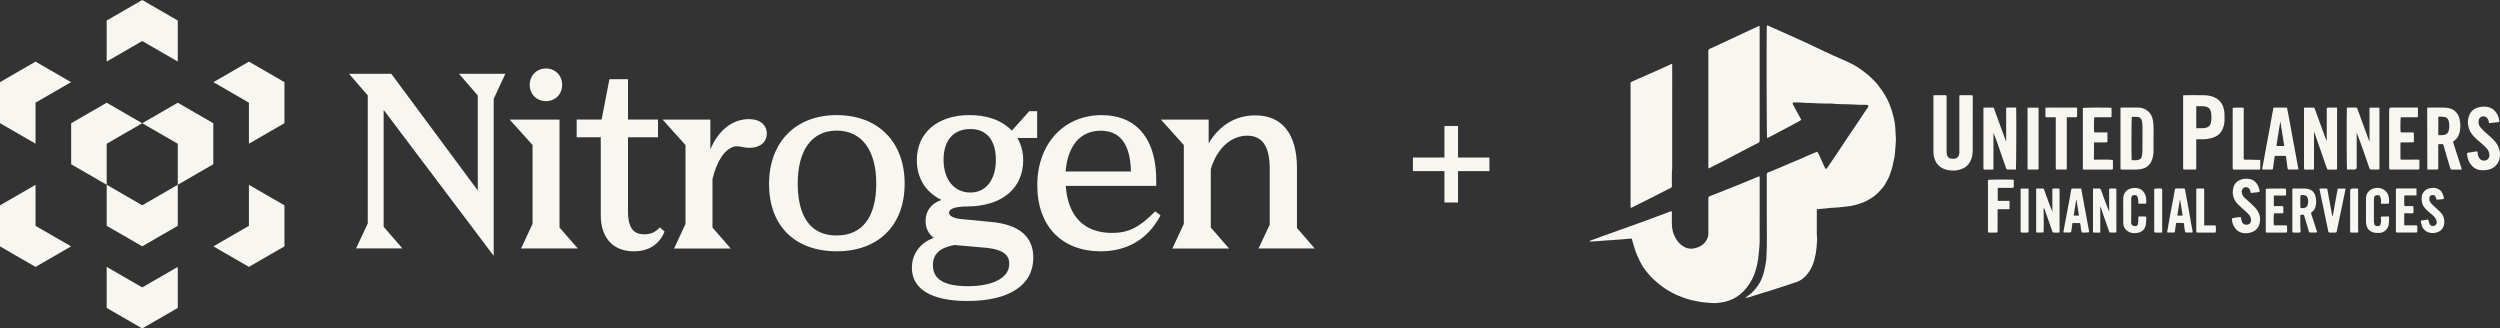 <?xml version="1.0" encoding="UTF-8"?>
<svg xmlns="http://www.w3.org/2000/svg" id="Layer_1" data-name="Layer 1" width="1022.66" height="134.36" viewBox="0 0 1022.66 134.36">
  <rect x="0" y="0" width="1022.66" height="134.36" fill="#333333" stroke="none"/>
  <defs>
    <style>
      .cls-1 {
        fill: #f7f6f0;
      }
    </style>
  </defs>
  <g>
    <g>
      <g id="type">
        <path id="type__PathItem_" data-name="type  PathItem " class="cls-1" d="M195.44,39.04v38.87l-35.38-47.73h-17.29l7.67,8.85v52.35l-4.78,10.24h18.95l-7.67-8.85V44.95l45.01,59.69V40.44l4.76-10.24h-18.95l7.67,8.85h.01Z"></path>
        <path id="type__PathItem_-2" data-name="type  PathItem -2" class="cls-1" d="M228.88,48.92h-20.4l9.37,10.39v32.27l-4.69,10.06h23.21l-7.49-8.57V48.92h0Z"></path>
        <path id="type__PathItem_-3" data-name="type  PathItem -3" class="cls-1" d="M223.32,41.37c3.85,0,6.63-2.82,6.63-6.68s-2.86-6.68-6.63-6.68-6.63,2.88-6.63,6.68,2.78,6.68,6.63,6.68Z"></path>
        <path id="type__PathItem_-4" data-name="type  PathItem -4" class="cls-1" d="M269.3,93.62c-1.51,1.5-3.38,2.23-5.71,2.23-3.12,0-6.7-1.06-6.7-9.33v-30.38h12.27v-7.24h-12.27v-16.5h-7.6l-3.19,16.51h-10.21v7.24h9.86v31.9c0,9.24,5.04,14.75,13.48,14.75,5.88,0,10.16-2.58,12.34-7.46l.28-.63-1.94-1.69-.62,.61,.02-.02h0Z"></path>
        <path id="type__PathItem_-5" data-name="type  PathItem -5" class="cls-1" d="M306.45,48.72c-6.89,0-12.64,4.62-15.87,12.4v-12.19h-19.53l9.37,10.41v32.27l-4.69,10.06h23.21l-7.49-8.57v-19.89c1.89-7.5,4.85-11.97,8.76-13.23,1.18-.3,2.24-.09,3.45,.15,.9,.17,1.83,.35,2.89,.35,4.31,0,7.11-2.28,7.11-5.83s-2.76-5.92-7.21-5.92h0Z"></path>
        <path id="type__CompoundPathItem_" data-name="type  CompoundPathItem " class="cls-1" d="M342.28,47.08c-16.82,0-27.69,11.06-27.69,28.19s10.6,27.52,27.69,27.52,27.78-10.61,27.78-27.7-10.9-28-27.78-28h0Zm0,49.24c-13.2,0-15.96-11.56-15.96-21.25,0-13.75,5.83-21.64,15.96-21.64s16.17,7.89,16.17,21.64-5.73,21.25-16.17,21.25Z"></path>
        <path id="type__CompoundPathItem_-2" data-name="type  CompoundPathItem -2" class="cls-1" d="M396.58,47.08c-13.11,0-21.54,7.26-21.54,18.39,0,7.39,3.62,13.19,10.06,16.31-4.2,1.48-6.48,4.49-6.48,8.65,0,2.86,1.18,5.23,3.34,6.88-5.51,1.95-8.94,6.57-8.94,12.21,0,8.78,8.05,13.6,22.66,13.6,17.16,0,27.01-6.46,27.01-17.72,0-8.72-5.9-13.64-17.55-14.64l-11.97-1.15c-1.49-.15-4.95-.71-4.95-2.64,0-1.61,2.76-2.52,7.58-2.52,14.04-.09,22.76-7.37,22.76-18.98,0-10.39-8.03-18.39-21.94-18.39h-.04Zm.43,5.7c6.59,0,10.36,4.6,10.36,12.6s-3.9,13.38-10.45,13.38-10.94-5.25-10.94-13.38,4.13-12.6,11.03-12.6h0Zm-1.16,64.28c-9.58,0-14.23-2.8-14.23-8.57,0-4.55,2.71-7.11,8.77-8.28l12.99,1.15c8.51,.83,9.48,4.14,9.48,6.57,0,5.64-6.53,9.15-17.03,9.15v-.02h.02Z"></path>
        <path id="type__CompoundPathItem_-3" data-name="type  CompoundPathItem -3" class="cls-1" d="M471.97,87.02c-6.05,6.1-10.51,8.26-17.1,8.26-11.39,0-18.07-6.83-18.91-19.26h37.02v-.91c.19-9.95-2.15-17.42-6.89-22.23-3.79-3.84-9-5.79-15.46-5.79-15.49,0-26.32,11.78-26.32,28.67s10.19,27.04,25.95,27.04c10.7,0,19.02-4.84,24.08-14.01l.37-.69-2.15-1.67-.58,.59h0Zm-21.73-33.55c8.01,0,12.17,5.6,12.38,16.66h-26.73c.9-10.61,6.09-16.66,14.36-16.66h0Z"></path>
        <path id="type__PathItem_-6" data-name="type  PathItem -6" class="cls-1" d="M514.8,101.64h23.02l-7.28-8.37v-24.61c0-13.84-6.07-21.47-17.06-21.47-8.01,0-14.67,4.03-19.06,11.45v-9.72h-19.53l9.37,10.41v32.27l-4.69,10.06h23.21l-7.49-8.57v-23.9c2.5-8.44,8.21-13.69,14.9-13.69,6.2,0,9.2,4.4,9.2,13.47v22.94l-4.59,9.78v-.04h0Z"></path>
        <path id="type__PathItem_-7" data-name="type  PathItem -7" class="cls-1" d="M424.27,45.49v10.95h-13.07l9.84-10.95h3.23Z"></path>
      </g>
      <g id="logoMark">
        <polygon id="logoMark__PathItem_" data-name="logoMark  PathItem " class="cls-1" points="72.72 25.18 72.72 8.39 58.18 0 43.64 8.39 43.64 25.18 58.18 16.78 72.72 25.18"></polygon>
        <polygon id="logoMark__PathItem_-2" data-name="logoMark  PathItem -2" class="cls-1" points="43.64 109.18 43.64 125.96 58.18 134.36 72.72 125.96 72.72 109.18 58.18 117.57 43.64 109.18"></polygon>
        <polygon id="logoMark__PathItem_-3" data-name="logoMark  PathItem -3" class="cls-1" points="14.54 41.99 29.07 33.6 14.54 25.21 0 33.6 0 50.38 14.54 58.78 14.54 41.99"></polygon>
        <polygon id="logoMark__PathItem_-4" data-name="logoMark  PathItem -4" class="cls-1" points="101.82 92.38 87.28 100.78 101.82 109.17 116.36 100.78 116.36 83.99 101.82 75.6 101.82 92.38"></polygon>
        <polygon id="logoMark__PathItem_-5" data-name="logoMark  PathItem -5" class="cls-1" points="14.54 75.61 0 84 0 100.78 14.54 109.18 29.08 100.78 14.54 92.39 14.54 75.61"></polygon>
        <polygon id="logoMark__PathItem_-6" data-name="logoMark  PathItem -6" class="cls-1" points="101.83 25.21 87.29 33.61 101.83 42 101.83 58.78 116.36 50.39 116.36 33.61 101.83 25.21"></polygon>
        <polygon id="logoMark__PathItem_-7" data-name="logoMark  PathItem -7" class="cls-1" points="43.64 75.58 43.64 92.37 58.18 100.76 72.72 92.37 72.72 75.58 58.18 83.98 43.64 75.58"></polygon>
        <polygon id="logoMark__PathItem_-8" data-name="logoMark  PathItem -8" class="cls-1" points="58.18 50.41 72.72 58.8 72.72 75.58 87.25 67.19 87.25 50.41 72.72 42.02 58.18 50.41"></polygon>
        <polygon id="logoMark__PathItem_-9" data-name="logoMark  PathItem -9" class="cls-1" points="58.18 50.41 43.64 42.02 29.11 50.41 29.11 67.19 43.64 75.58 43.64 58.8 58.18 50.41"></polygon>
      </g>
    </g>
    <path class="cls-1" d="M577.97,70v-5.56h31.3v5.56h-31.3Zm12.9,12.83v-31.3h5.56v31.3h-5.56Z"></path>
  </g>
  <g id="LJKRaB">
    <g>
      <path class="cls-1" d="M743.19,85.59c0,.36,0,.61,0,.87,0,3.12,0,6.24,0,9.37,0,.72,.15,1.45,.12,2.17-.07,1.82-.19,3.63-.49,5.44-.24,1.44-.59,2.84-1.05,4.21-.78,2.34-2.07,4.36-3.92,5.98-.97,.85-2.08,1.5-3.35,1.87-.99,.29-1.94,.68-2.92,1-1.51,.5-3.03,.97-4.55,1.46-.85,.27-1.69,.55-2.54,.82-1.61,.5-3.23,.97-4.84,1.47-1.39,.43-2.76,.9-4.15,1.33-.48,.15-.98,.24-1.53,.24,.09-.08,.17-.17,.27-.24,.8-.61,1.67-1.15,2.39-1.83,.79-.75,1.5-1.61,2.16-2.48,1.37-1.84,2.28-3.92,2.81-6.15,.34-1.41,.6-2.83,.84-4.26,.12-.71,.12-1.44,.16-2.17,.31-5.37,.09-10.74,.13-16.11,.04-5.38,0-10.75,0-16.13,0-.42,0-.85,0-1.27,0-.29,.11-.46,.4-.57,1.61-.64,3.21-1.3,4.81-1.97,1.49-.63,2.97-1.29,4.45-1.92,1.27-.54,2.55-1.05,3.81-1.59,1.2-.52,2.39-1.08,3.59-1.6,1.16-.5,2.33-.97,3.58-1.48,.2,.33,.44,.64,.6,.99,.69,1.49,1.35,2.99,2.02,4.48,.16,.36,.33,.72,.52,1.07,.1,.18,.24,.33,.42,.56,.22-.19,.42-.31,.54-.49,.65-.94,1.28-1.91,1.92-2.86,.84-1.24,1.69-2.47,2.52-3.71,1.22-1.83,2.42-3.67,3.64-5.5,.62-.94,1.26-1.86,1.89-2.79,.92-1.35,1.85-2.7,2.76-4.06,.97-1.46,1.92-2.93,2.89-4.39,.26-.39,.55-.76,.82-1.14,.06-.08,.14-.14,.17-.22,.36-.8,.28-1.1-.61-1.1-1.87,0-3.75,0-5.62-.16-1.34-.11-2.67-.06-4-.11-1.17-.04-2.35-.02-3.5-.16-1.43-.17-2.86-.07-4.28-.12-1.47-.05-2.96-.02-4.42-.17-1.22-.12-2.44,0-3.65-.14-1.29-.15-2.57-.08-3.86-.12-.23,0-.46,0-.67,0-.26,.35-.13,.63,0,.9,.38,.72,.77,1.45,1.16,2.16,.68,1.23,1.36,2.45,2.04,3.68,.06,.1,.09,.21,.15,.38-.3,.19-.58,.4-.88,.57-1.62,.88-3.25,1.76-4.89,2.63-1.43,.76-2.87,1.49-4.29,2.25-1.14,.6-2.27,1.21-3.41,1.81-.15,.08-.33,.1-.5,.14-.18-.73-.27-39.99-.12-45.48,0-.18,.04-.36,.07-.6,.23,.08,.41,.13,.57,.2,1.43,.63,2.87,1.27,4.3,1.91,1.67,.74,3.33,1.49,5,2.24,.9,.4,1.79,.8,2.69,1.2,1.07,.48,2.13,.96,3.19,1.46,2.63,1.24,5.25,2.49,7.88,3.72,2.06,.96,4.12,1.93,6.21,2.81,1.92,.81,3.82,1.67,5.66,2.65,1.47,.78,2.81,1.77,4.15,2.75,1.18,.86,2.27,1.82,3.3,2.83,1.1,1.07,2.22,2.15,3.05,3.46,.2,.31,.46,.59,.68,.89,1.35,1.87,2.49,3.85,3.38,5.98,.74,1.78,1.32,3.61,1.76,5.48,.33,1.41,.6,2.83,.67,4.28,.04,.89,.09,1.77,.14,2.66,.04,.77,.14,1.54,.12,2.31-.04,1.24-.16,2.47-.25,3.7-.05,.65-.08,1.31-.16,1.95-.09,.79-.17,1.57-.38,2.35-.25,.9-.35,1.83-.57,2.74-.26,1.07-.61,2.11-.97,3.15-.53,1.54-1.31,2.94-2.11,4.34-.36,.62-.83,1.19-1.3,1.74-.46,.56-.95,1.1-1.46,1.61-1.97,1.96-4.31,3.33-6.91,4.31-1.39,.52-2.81,.88-4.26,1.17-.96,.19-1.94,.24-2.92,.35-.72,.08-1.44,.16-2.16,.23-.09,.01-.18,.04-.28,.04-.91,.05-1.82,.09-2.73,.16-.81,.06-1.62,.17-2.44,.25-.63,.06-1.26,.11-1.88,.17-.51,.05-1.01,.11-1.62,.17Z"></path>
      <path class="cls-1" d="M667.48,97.61c-.57,.03-1.06,.03-1.55,.07-.88,.07-1.77,.17-2.65,.25-.12,.01-.23,.01-.35,.02-1.19,.09-2.38,.19-3.56,.27-.91,.06-1.82,.09-2.73,.16-.98,.07-1.95,.17-2.93,.25-.05,0-.09,.01-.14,.01-.89,.05-1.77,.1-2.66,.15-.23,.01-.46,0-.73-.11,.12-.08,.22-.2,.35-.25,1.63-.6,3.25-1.19,4.88-1.78,2.23-.8,4.45-1.61,6.68-2.4,3.29-1.18,6.58-2.33,9.86-3.53,3.41-1.24,6.81-2.52,10.22-3.78,.52-.19,1.04-.39,1.54-.57,.28,.27,.19,.54,.19,.78,0,1.41,0,2.82,0,4.23-.01,1.81,.32,3.55,1.08,5.18,.9,1.94,2.22,3.52,4.14,4.53,1.32,.69,2.72,.8,4.16,.46,1.69-.39,3.17-1.15,4.26-2.54,.78-1,1.29-2.11,1.29-3.41,0-4.67,0-9.34,0-14.01,0-.19,0-.38,0-.56,0-.4,.18-.62,.57-.77,2.29-.89,4.57-1.81,6.86-2.72,2.22-.89,4.44-1.77,6.65-2.67,2.06-.84,4.12-1.69,6.17-2.54,.19-.08,.38-.12,.69-.21,.02,.34,.05,.59,.05,.83,0,2.91,0,5.82,0,8.73,0,5.8,.01,11.6-.01,17.39,0,1.09-.15,2.19-.24,3.28-.05,.58-.11,1.16-.16,1.74-.26,2.88-.85,5.7-1.9,8.39-.75,1.92-1.82,3.7-3.12,5.32-1.21,1.51-2.61,2.8-4.28,3.81-1.85,1.13-3.84,1.81-5.97,2.12-1.21,.17-2.42,.34-3.63,.24-1.72-.13-3.45-.21-5.16-.5-2.01-.35-3.99-.79-5.93-1.43-1.87-.62-3.7-1.37-5.43-2.31-2.04-1.1-4.01-2.33-5.76-3.87-.91-.8-1.86-1.58-2.7-2.45-1.83-1.92-3.46-4-4.64-6.4-.84-1.71-1.62-3.44-2.2-5.25-.42-1.29-.75-2.61-1.12-3.92-.02-.09-.05-.17-.07-.27Z"></path>
      <path class="cls-1" d="M698.87,68.94c-.02-.42-.05-.71-.05-1.01,0-14.5,0-29,0-43.5,0-1.17,.02-2.35,0-3.52-.01-.48,.11-.74,.59-.95,1.48-.63,2.93-1.35,4.4-2.03,2.82-1.32,5.65-2.64,8.47-3.95,1.85-.86,3.7-1.71,5.55-2.57,.51-.24,1.01-.49,1.52-.73,.1-.04,.22-.02,.38-.03,.03,.18,.07,.33,.08,.49,.01,.14,0,.28,0,.42,0,15.18,0,30.36,0,45.54,0,.19,0,.38,0,.56,.02,.35-.15,.55-.46,.71-1.94,.99-3.88,1.99-5.81,3-2.43,1.27-4.85,2.56-7.28,3.83-1.7,.88-3.43,1.73-5.14,2.6-.56,.29-1.11,.6-1.67,.89-.14,.07-.29,.12-.58,.24Z"></path>
      <path class="cls-1" d="M684,26.11c.02,.33,.04,.56,.04,.79,0,14.01,0,28.02-.01,42.03-.25,2.39-.09,4.78-.11,7.17,0,.43-.18,.63-.53,.8-1.06,.51-2.1,1.04-3.14,1.57-1.73,.88-3.45,1.78-5.19,2.65-2.4,1.21-4.81,2.41-7.22,3.61-.22,.11-.45,.2-.73,.32-.05-.19-.1-.29-.11-.4-.02-.21,0-.42,0-.63,0-16.4,0-32.81,0-49.21,0-.23,.02-.47,0-.7-.03-.33,.12-.52,.42-.65,1.01-.44,2.01-.9,3.01-1.35,1.16-.51,2.31-1.02,3.47-1.53,1.48-.65,2.96-1.3,4.44-1.95,1.09-.49,2.18-.98,3.27-1.48,.66-.3,1.32-.61,1.98-.91,.1-.05,.22-.06,.44-.12Z"></path>
      <path class="cls-1" d="M790.92,39.02c.15-.02,.35-.07,.55-.08,1.38,0,2.77,0,4.15,0,.58,0,.65,.08,.67,.64,0,.26,0,.52,0,.77,0,7.27,0,14.55,0,21.82,0,.55,.05,1.07,.3,1.57,.3,.6,.71,1.06,1.41,1.13,.53,.05,1.08,.14,1.6,.05,1.2-.22,1.83-1.06,1.9-2.35,.01-.28,0-.56,0-.84,0-7.27,0-14.55,0-21.82v-.87c.2-.04,.35-.09,.51-.1,1.43,0,2.86,0,4.29,0,.61,0,.67,.07,.69,.69,0,.12,0,.23,0,.35,0,7.02,.02,14.03-.02,21.05,0,1.42-.1,2.84-.64,4.21-.71,1.8-1.93,3.07-3.7,3.82-1.29,.55-2.66,.77-4.04,.71-1.98-.08-3.85-.57-5.39-1.9-.79-.68-1.32-1.58-1.71-2.54-.45-1.1-.59-2.25-.59-3.44,.02-6.03,0-12.06,0-18.09,0-1.57,0-3.13,0-4.79Z"></path>
      <path class="cls-1" d="M898.41,56.98v.88c0,3.47,0,6.95,0,10.42,0,.19,0,.38,0,.56-.03,.41-.11,.5-.51,.52-.42,.02-.84,0-1.27,0-.99,0-1.97,0-2.96,0-.53,0-.61-.09-.63-.61,0-.16,0-.33,0-.49,0-9.46,0-18.92,0-28.38v-.87c.25-.03,.43-.07,.61-.07,2.72,0,5.45-.05,8.17,.02,1.71,.05,3.39,.4,4.89,1.31,1.25,.76,2.12,1.82,2.62,3.19,.44,1.22,.68,2.48,.64,3.79-.02,.56-.02,1.13,0,1.69,.03,1.36-.26,2.66-.79,3.9-.54,1.25-1.42,2.24-2.65,2.9-1.2,.64-2.48,.93-3.81,1.12-1.15,.16-2.29,.08-3.44,.12-.25,0-.51,0-.87,0Zm0-13.54c0,.85,0,1.59,0,2.34,0,.73,0,1.45,0,2.18,0,.75-.01,1.5,0,2.25,.01,.74-.06,1.48,.06,2.25,.92,0,1.76,.03,2.6-.01,.51-.02,1.02-.11,1.51-.25,1.03-.28,1.64-1,1.83-2.02,.26-1.39,.29-2.79,.05-4.19-.23-1.32-.94-2.14-2.28-2.41-1.21-.25-2.43-.07-3.78-.15Z"></path>
      <path class="cls-1" d="M946.57,54.05v15.24c-.19,.03-.32,.08-.45,.08-.99,0-1.97,0-2.96,0-.58,0-.65-.08-.67-.64,0-.12,0-.23,0-.35,0-7.81,0-15.63,0-23.44v-.85c.24-.03,.4-.07,.55-.07,1.03,0,2.06,0,3.1,0,.59,0,.59,.01,.79,.58,.92,2.53,1.84,5.06,2.77,7.59,.63,1.71,1.27,3.43,1.9,5.14,.03,.08,.06,.16,.19,.23v-.76c0-3.82,0-7.65,0-11.47,0-.16,0-.33,0-.49,0-.76,.04-.81,.79-.81,1.1,0,2.2,0,3.39,0,.02,.32,.05,.59,.05,.86,0,3,0,6.01,0,9.01,0,4.76,0,9.53,0,14.29,0,.19,0,.38,0,.56-.02,.55-.08,.63-.6,.64-.96,.01-1.92,0-2.89,0-.32,0-.54-.08-.63-.42-.08-.29-.22-.57-.32-.85-1.2-3.45-2.4-6.9-3.6-10.36-.4-1.15-.8-2.3-1.21-3.45-.02-.06-.08-.1-.2-.24Z"></path>
      <path class="cls-1" d="M969.28,57.66c0-4.5,0-9.01,0-13.51,0-.04,.04-.08,.07-.12h3.94c.02,.27,.05,.47,.05,.67,0,7.96,0,15.91,0,23.87,0,.12,0,.23,0,.35,0,.28-.16,.44-.44,.44-1.01,0-2.02,0-3.03,0-.27,0-.44-.13-.53-.38-.12-.31-.25-.61-.36-.92-.81-2.32-1.61-4.65-2.42-6.97-.8-2.27-1.61-4.54-2.52-6.8v.73c0,4.44,0,8.87,0,13.31q0,1.03-1.06,1.03c-.75,0-1.5,0-2.25,0-.23,0-.46-.02-.67-.03-.14-.59-.17-24.52-.03-25.26,.09-.02,.2-.07,.31-.07,1.1,0,2.21,0,3.31-.01,.37,0,.55,.14,.67,.48,.72,2.01,1.45,4.01,2.18,6.01,.88,2.4,1.76,4.79,2.63,7.19h.14Z"></path>
      <path class="cls-1" d="M824.63,69.36c-1.18,0-2.33,.01-3.47-.01-.15,0-.31-.16-.43-.28-.09-.1-.1-.26-.15-.39-1.2-3.45-2.4-6.91-3.6-10.36-.47-1.34-.96-2.68-1.53-4.01v14.97c-.21,.04-.37,.09-.52,.09-.96,0-1.92,.01-2.89,0-.62,0-.69-.07-.69-.69,0-.87,0-1.74,0-2.61,0-7.04,0-14.08,0-21.12v-.9c1.42-.09,2.77-.04,4.18-.04,1.69,4.62,3.37,9.21,5.05,13.8h.07v-13.75c1.36-.15,2.66,.01,3.99-.1,.04,.15,.1,.28,.11,.41,.11,1.56,.03,24.39-.11,24.99Z"></path>
      <path class="cls-1" d="M1007.03,69.31c-.25,.03-.36,.06-.47,.06-1.17,0-2.35,0-3.52,0-.51,0-.54-.01-.7-.51-.33-1.05-.65-2.1-.96-3.16-.62-2.11-1.24-4.22-1.85-6.34-.07-.23-.15-.4-.41-.4-.53,0-1.07,0-1.67,0-.02,.32-.04,.57-.04,.82,0,2.86,0,5.73,0,8.59,0,.19,0,.38,0,.56-.01,.29-.17,.43-.45,.43-1.31,0-2.62,0-3.87,0-.08-.08-.1-.09-.12-.11-.01-.02-.04-.04-.04-.06-.02-8.12-.03-16.24-.05-24.35,0-.23,0-.47,0-.75,.22-.03,.39-.08,.57-.08,2.3,0,4.6-.06,6.9,.03,1.62,.06,3.14,.59,4.3,1.81,.78,.82,1.24,1.81,1.48,2.91,.24,1.12,.38,2.27,.29,3.42-.13,1.55-.38,3.08-1.39,4.35-.33,.41-.74,.77-1.16,1.1-.42,.32-.46,.31-.29,.86,.59,1.85,1.2,3.7,1.79,5.55,.5,1.54,.99,3.07,1.49,4.61,.06,.19,.1,.39,.16,.67Zm-9.61-14.04c.99,0,1.85,.11,2.7-.16,.79-.25,1.32-.75,1.54-1.57,.33-1.27,.32-2.53,.09-3.81-.18-.97-.73-1.65-1.68-1.86-.74-.16-1.53-.13-2.3-.17-.14,0-.29,.09-.35,.11v7.45Z"></path>
      <path class="cls-1" d="M867.42,44.04c.32-.02,.5-.04,.69-.04,2.11,0,4.22,.01,6.33,0,1.28-.01,2.48,.27,3.54,.96,.62,.4,1.2,.93,1.62,1.53,.75,1.04,1.05,2.28,1.2,3.55,.28,2.45,.09,4.92,.13,7.37,.03,1.43,.01,2.86,0,4.29,0,1.25-.19,2.47-.61,3.65-.67,1.9-1.95,3.16-3.92,3.67-.86,.22-1.73,.36-2.63,.35-1.81-.02-3.61,0-5.42,0-.19,0-.38,0-.56-.01-.21-.02-.35-.14-.37-.36-.02-.19-.01-.37-.01-.56,0-7.86,0-15.71,0-23.57v-.82Zm4.57,21.47c.99,.1,1.95,.12,2.87-.17,.6-.19,1.1-.57,1.23-1.24,.14-.75,.3-1.52,.31-2.28,.04-2.41,.02-4.83,.01-7.24,0-1.54,.07-3.09-.13-4.63-.17-1.35-.82-2.14-2.21-2.14-.68,0-1.35,0-2.03,0-.14,.49-.2,16.14-.06,17.69Z"></path>
      <path class="cls-1" d="M940.23,69.28c-.29,.04-.49,.08-.69,.08-.99,0-1.97,0-2.96,0-.7,0-.8-.13-.87-.8-.09-.88-.21-1.76-.33-2.64-.07-.55-.16-1.11-.24-1.66-.06-.43-.1-.51-.51-.51-1.33-.01-2.67,0-4.09,0-.11,.72-.22,1.4-.32,2.08-.15,1.02-.29,2.03-.42,3.05-.04,.31-.16,.48-.48,.48-1.26,0-2.52,0-3.84,0-.02-.24-.08-.42-.05-.59,.24-1.36,.51-2.71,.76-4.06,.27-1.45,.51-2.9,.78-4.34,.4-2.16,.83-4.31,1.22-6.47,.45-2.43,.87-4.87,1.31-7.31,.16-.87,.34-1.73,.51-2.58h5.51c.61,2.81,1.06,5.62,1.59,8.41,.53,2.77,1.02,5.56,1.53,8.33,.51,2.8,1.03,5.6,1.57,8.52Zm-7.37-19.31l-.11-.05c-.51,3.15-1.01,6.29-1.51,9.44-.02,.11,.02,.22,.04,.37h3.13c-.52-3.28-1.03-6.53-1.55-9.77Z"></path>
      <path class="cls-1" d="M989.08,44v3.94c-.8,.04-1.57,.01-2.33,.02-.8,0-1.6,0-2.39,0-.77,0-1.54,0-2.29,0-.16,.56-.2,5.24-.06,6.11,.56,.17,1.14,.06,1.72,.08,.61,.02,1.22,0,1.83,0,.58,0,1.17,0,1.83,0,.11,1.36,.04,2.66,.04,4.04-1.81,.11-3.59,0-5.43,.07-.12,.58-.04,1.17-.06,1.74-.01,.59,0,1.17,0,1.76v3.46c.43,.04,.77,.1,1.12,.1,1.97,0,3.94-.03,5.91-.04,.66,0,.71,.06,.72,.73,0,.87,0,1.74,0,2.6,0,.69-.05,.74-.78,.74-3.61,0-7.23,0-10.84,0-.14,0-.28,0-.42-.02-.09-.01-.17-.07-.29-.12-.02-.72-.05-1.44-.05-2.16,0-7.37,0-14.74,0-22.11q0-.96,.99-.96c3.33,0,6.66,0,10,0h.81Z"></path>
      <path class="cls-1" d="M862.07,54.16c0,.6,0,1.09,0,1.57,0,.61,0,1.22,0,1.83,0,.61-.08,.67-.7,.68-1.31,0-2.63,0-3.94,0h-.83c-.08,2.39,.02,4.71-.06,7.08,2.55,0,5.11-.15,7.69,.09,.04,.21,.08,.37,.09,.53,0,.92,0,1.83,0,2.75,0,.61-.07,.68-.69,.69-2.51,0-5.02,0-7.54,0-1.1,0-2.21,0-3.31,0-.25,0-.5-.04-.76-.06v-25.16c.51-.17,10.48-.23,11.65-.08,.03,.12,.09,.25,.09,.38,0,.96,.01,1.92,0,2.89,0,.55-.08,.63-.68,.63-1.88,0-3.76,0-5.63,0h-.74c-.16,.55-.2,5.23-.06,6.11,.56,.17,1.14,.06,1.72,.08,.61,.02,1.22,0,1.83,0,.58,0,1.17,0,1.88,0Z"></path>
      <path class="cls-1" d="M1022.34,49.9l-4.15,.49c-.08-.38-.16-.7-.22-1.01-.2-1.04-1.3-2.15-2.74-1.7-.72,.23-1.24,.88-1.32,1.74-.09,.95,.06,1.84,.69,2.58,.48,.57,.98,1.13,1.52,1.64,1.45,1.36,3.05,2.57,4.36,4.07,1.56,1.79,2.39,3.86,2.14,6.26-.15,1.51-.69,2.86-1.83,3.93-.92,.86-2.01,1.37-3.23,1.59-.69,.12-1.4,.15-2.09,.16-1.67,0-3.12-.59-4.28-1.81-1.12-1.17-1.72-2.61-1.95-4.2-.01-.09,0-.19-.02-.28-.12-.79-.12-.81,.63-.94,1.06-.18,2.12-.33,3.18-.49,.26-.04,.4,.09,.44,.34,.06,.35,.1,.69,.16,1.04,.12,.66,.41,1.26,.85,1.75,.22,.24,.56,.42,.88,.53,.93,.32,2.1-.03,2.62-.85,.23-.35,.38-.84,.36-1.25-.06-1.13-.47-2.15-1.27-2.97-.86-.89-1.78-1.72-2.74-2.52-1.35-1.11-2.67-2.28-3.61-3.8-.56-.89-.87-1.85-1.07-2.88-.22-1.13-.15-2.23,.14-3.33,.52-1.96,1.7-3.31,3.64-3.94,1.59-.52,3.21-.6,4.83-.14,1.2,.34,2.1,1.12,2.82,2.1,.69,.94,1.06,2.03,1.25,3.17,.03,.2,0,.42,0,.73Z"></path>
      <path class="cls-1" d="M845.45,47.96v21.33c-.24,.03-.41,.07-.59,.07-1.06,0-2.11,0-3.17,0-.7,0-.75-.05-.75-.77,0-3.75,0-7.51,0-11.26,0-2.84,0-5.68,0-8.52v-.81c-.3-.02-.53-.04-.76-.04-.96,0-1.92,0-2.89,0-.45,0-.56-.09-.57-.45-.02-1.12,0-2.25,0-3.45,1.47-.11,2.89-.03,4.31-.05,1.41-.01,2.82,0,4.22,0h4.32c.04,.2,.09,.35,.1,.51,0,.94,.01,1.88,0,2.82,0,.56-.08,.63-.67,.63-.92,0-1.83,0-2.75,0-.23,0-.46,0-.8,0Z"></path>
      <path class="cls-1" d="M924.31,78.48c-1.2,.31-2.38,.26-3.59,.46-.08-.34-.15-.65-.24-.96-.32-1.12-1.28-1.67-2.32-1.32-.83,.28-1.35,1.3-1.11,2.24,.19,.76,.52,1.46,1.12,1.99,.92,.83,1.84,1.66,2.76,2.5,1.2,1.1,2.36,2.23,3.04,3.74,.43,.96,.66,1.96,.53,3.06-.09,.82-.2,1.62-.58,2.37-.58,1.17-1.51,1.94-2.73,2.39-.75,.28-1.54,.44-2.33,.46-1.81,.05-3.41-.55-4.5-2.02-.87-1.17-1.45-2.51-1.31-4.11,1.17-.27,2.34-.41,3.56-.52,.09,.41,.15,.74,.24,1.08,.07,.29,.15,.59,.26,.87,.54,1.44,2.08,1.42,2.99,.88,.46-.27,.64-.73,.69-1.24,.1-1.05-.25-1.97-.96-2.7-.91-.94-1.91-1.8-2.88-2.67-1.01-.91-2.05-1.79-2.72-2.99-.77-1.39-1.09-2.87-.81-4.47,.14-.82,.36-1.58,.83-2.28,.62-.93,1.51-1.44,2.52-1.8,1.11-.39,2.28-.4,3.41-.24,1.25,.18,2.25,.89,3,1.92,.61,.83,.9,1.79,1.12,2.78,.03,.15,0,.32,0,.57Z"></path>
      <path class="cls-1" d="M917.9,65.2c.38,.13,.72,.15,1.1,.13,1.1-.05,2.2,.02,3.3,.05,.37,0,.75,.01,1.12,.02,.36,0,.72,0,1.11,0,.03,.17,.07,.3,.07,.43,0,.96,.01,1.92,0,2.89,0,.58-.08,.65-.66,.65-3.33,0-6.66,0-10,0-.53,0-.61-.09-.63-.61,0-.14,0-.28,0-.42,0-7.79,0-15.58,0-23.37v-.81c.54-.17,3.42-.22,4.38-.09,.02,.02,.04,.03,.06,.05,.02,.02,.03,.03,.04,.05,.02,.04,.03,.09,.03,.14,0,.02,0,.05,0,.07,0,.07,0,.14,0,.21,0,6.8,0,13.61,0,20.41,0,.02,0,.05,.01,.07,0,.02,.01,.05,.03,.13Z"></path>
      <path class="cls-1" d="M835.92,94.99s-.1,.11-.16,.11c-.82,.02-1.64,.03-2.46,.03-.25,0-.37-.17-.38-.42,0-.14,0-.28,0-.42,0-5.47,0-10.94,0-16.41v-.65c.17-.05,.3-.11,.43-.11,.73-.01,1.46,0,2.18-.01,.34,0,.51,.13,.62,.44,.54,1.5,1.08,3,1.63,4.49,.55,1.51,1.11,3.02,1.77,4.52v-9.32c.58-.16,2.1-.18,2.91-.04,.09,1.47,.03,2.97,.04,4.46,.01,1.48,0,2.96,0,4.44,0,1.5,0,3,0,4.51,0,1.47,0,2.95,0,4.43-.51,.21-.98,.11-1.44,.11-1.53,0-1.3,.14-1.8-1.28-.95-2.72-1.9-5.44-2.86-8.16-.08-.24-.2-.47-.34-.8-.05,.67-.27,1.22-.06,1.8,.06,.17,.01,.37,.01,.56,0,2.07,0,4.13,0,6.2,0,.51-.05,1.01-.08,1.53Z"></path>
      <path class="cls-1" d="M856.15,77.11c.98,0,1.82,0,2.67,0,.32,0,.46,.16,.56,.43,.36,.99,.72,1.98,1.08,2.97,.74,2.02,1.48,4.04,2.31,6.05v-9.31c.5-.23,.97-.11,1.43-.13,.47-.02,.93,0,1.49,0,.02,.31,.05,.58,.05,.85,0,5.11,0,10.23,0,15.34,0,.45,0,.89,0,1.34,0,.31-.14,.5-.46,.5-.68-.01-1.36-.05-2.03-.05-.32,0-.41-.18-.5-.46-.75-2.19-1.54-4.37-2.3-6.56-.38-1.08-.73-2.17-1.1-3.26-.03-.09-.08-.16-.21-.24v10.57c-.91,0-1.75,0-2.59,0-.25,0-.37-.17-.38-.42,0-.16,0-.33,0-.49,0-5.42,0-10.84,0-16.26v-.85Z"></path>
      <path class="cls-1" d="M945.33,87.09c.84,2.61,1.68,5.21,2.53,7.87-.2,.07-.34,.17-.48,.17-.75,.02-1.5,.02-2.25,0-.48-.01-.55-.08-.7-.6-.61-2.06-1.22-4.13-1.83-6.19-.05-.15-.11-.3-.16-.42-.08-.04-.12-.08-.17-.08-1.56-.07-1.29-.01-1.3,1.24-.01,1.03-.02,2.06,0,3.1,.01,.75,.09,1.49,.11,2.24,.01,.66-.05,.71-.72,.72-.63,0-1.27,0-1.9,0-.7,0-.74-.05-.74-.78,0-1.03,0-2.06,0-3.1,0-4.36,0-8.73,0-13.09,0-.16,0-.33,0-.49,.03-.48,.1-.57,.6-.57,1.52,0,3.05-.03,4.57,.01,.74,.02,1.48,.19,2.18,.5,1.06,.47,1.71,1.34,2.03,2.4,.48,1.57,.49,3.18,.02,4.77-.25,.86-.78,1.48-1.46,2.01-.06,.04-.12,.07-.18,.11-.04,.03-.06,.07-.14,.17Zm-4.28-7.21c-.03,.54-.08,1-.08,1.46,0,1.14,0,2.28,.03,3.41,0,.12,.16,.32,.26,.34,.68,.09,1.37,.07,1.98-.27,.27-.15,.54-.43,.64-.71,.42-1.16,.44-2.34-.06-3.48-.1-.23-.33-.49-.56-.58-.7-.25-1.43-.38-2.2-.18Z"></path>
      <path class="cls-1" d="M817.18,82.18h4.84v3.38c-1.61,.04-3.19,0-4.84,.03-.02,.3-.04,.55-.04,.8,0,2.51,0,5.02,0,7.53,0,.16,0,.33,0,.49-.01,.67-.06,.72-.72,.73-.87,0-1.74,0-2.6,0-.53,0-.6-.09-.62-.62,0-.14,0-.28,0-.42v-20.52c.58-.16,9.69-.19,10.53-.05,.01,.25,.03,.53,.04,.8,0,.61,0,1.22,0,1.83,0,.61-.07,.67-.7,.68-1.69,0-3.38,0-5.07,0-.25,0-.5,0-.8,0v5.34Z"></path>
      <path class="cls-1" d="M829.38,44.04h4.48c.01,.33,.04,.63,.04,.93,0,7.25,0,14.51,0,21.76,0,.7,.01,1.41,0,2.11,0,.41-.1,.52-.5,.52-1.29,.01-2.58,0-3.96,0-.02-.28-.05-.53-.05-.77,0-2.25,0-4.51,0-6.76,0-5.63,0-11.27,0-16.9v-.89Z"></path>
      <path class="cls-1" d="M851.34,77.11c1.11,6,2.2,11.92,3.29,17.86-1.05,.26-2.03,.14-3.05,.16-.49-1.25-.3-2.61-.71-3.89h-3.11c-.12,.87-.24,1.72-.36,2.57-.05,.32-.07,.66-.17,.96-.04,.14-.24,.33-.37,.33-.87,.02-1.73,0-2.6-.02-.06,0-.11-.07-.2-.14,.18-1,.35-2.01,.54-3.01,.37-1.97,.74-3.95,1.11-5.92,.36-1.93,.73-3.85,1.09-5.78,.17-.9,.32-1.79,.46-2.69,.04-.28,.17-.43,.45-.43,1.17,0,2.34,0,3.62,0Zm-.9,11.08c-.36-2.23-.71-4.41-1.06-6.58h-.08c-.34,2.18-.68,4.36-1.03,6.58h2.17Z"></path>
      <path class="cls-1" d="M890.17,91.2c-.18,1.21-.34,2.29-.49,3.37-.07,.51-.1,.55-.61,.56-.63,.01-1.27,.01-1.9,0-.2,0-.41-.06-.69-.11,.18-1.03,.36-2.01,.53-2.99,.23-1.29,.46-2.57,.68-3.86,.04-.25,.09-.51,.14-.76,.36-1.88,.73-3.76,1.09-5.64,.26-1.4,.5-2.8,.74-4.21,.05-.31,.19-.46,.5-.46,1.15,0,2.3,0,3.49,0,.08,.26,.17,.5,.21,.75,.47,2.52,.94,5.05,1.4,7.57,.4,2.23,.78,4.46,1.18,6.69,.15,.83,.32,1.65,.47,2.48,.07,.4,0,.52-.41,.54-.7,.02-1.41,0-2.11,0-.35,0-.51-.17-.57-.49-.07-.39-.17-.78-.22-1.17-.07-.53-.12-1.07-.16-1.6-.05-.58-.13-.67-.74-.68-.84,0-1.68,0-2.55,0Zm2.67-3c-.36-2.29-.71-4.51-1.06-6.72-.36,2.24-.82,4.44-1.11,6.72h2.17Z"></path>
      <path class="cls-1" d="M977.26,88.52c0,1.62,.18,3.14-.56,4.57-.76,1.45-1.97,2.16-3.57,2.2-.7,.02-1.42,0-2.09-.16-1.7-.42-2.75-1.52-3.07-3.27-.08-.43-.13-.88-.13-1.32-.01-3.1-.03-6.19,0-9.29,.02-1.64,.71-2.98,2.16-3.77,1.06-.58,2.23-.75,3.46-.55,1.41,.23,2.4,1,3.14,2.15,.47,.73,.56,1.58,.66,2.42,.05,.44,0,.89,0,1.34,0,.31-.15,.48-.47,.49-.82,0-1.64,.01-2.46,0-.36,0-.48-.15-.39-.5,.17-.67-.01-1.32-.13-1.94-.21-1.08-.97-1.25-1.93-.96-.34,.1-.61,.36-.67,.75-.05,.32-.13,.65-.13,.97-.01,2.98,0,5.96,0,8.94,0,.28,.08,.55,.11,.83,.07,.76,.57,1.11,1.53,1.08,.72-.02,1.02-.32,1.18-1.13,.15-.74,.17-1.48,.03-2.23-.07-.38,.05-.56,.41-.57,.68-.02,1.36-.01,2.04-.01,.25,0,.51,0,.88,0Z"></path>
      <path class="cls-1" d="M874.72,83.31c0-.43,.03-.76,0-1.07-.07-.55-.12-1.12-.3-1.64-.25-.7-.68-.87-1.53-.79-.56,.05-.89,.37-1.04,1.06-.04,.18-.05,.37-.05,.56,0,3.17,.03,6.34-.02,9.51-.02,1.23,.88,1.71,1.98,1.51,.45-.08,.74-.41,.82-.87,.07-.46,.12-.93,.14-1.39,.02-.51,0-1.02,0-1.55,.18-.04,.29-.09,.4-.09,.75,0,1.5-.01,2.25,0,.5,0,.61,.09,.6,.56-.02,.89-.02,1.79-.16,2.66-.3,1.8-1.33,3.06-3.16,3.43-1.49,.31-3.02,.28-4.33-.65-1.11-.78-1.75-1.9-1.77-3.28-.04-2.06-.01-4.13-.01-6.2,0-1.29-.02-2.58,0-3.87,.04-2.15,1.3-3.77,3.5-4.21,.76-.15,1.52-.18,2.3-.02,1.54,.3,2.58,1.21,3.16,2.61,.43,1.02,.5,2.13,.48,3.24,0,.31-.13,.5-.46,.5-.89,0-1.78,0-2.8,0Z"></path>
      <path class="cls-1" d="M988.5,77.11v2.81c-.85,.05-1.66,.02-2.47,.02-.82,0-1.63,0-2.43,0-.16,.6-.17,3.56-.03,4.34h3.57c.18,.58,.2,2.11,.07,2.89-.58,.17-1.19,.05-1.79,.07-.61,.02-1.21,0-1.85,0-.04,.21-.09,.36-.09,.51,0,1.29,0,2.58,0,3.87,0,.56,.05,.57,.6,.56,1.38-.02,2.77-.02,4.15-.01,.52,0,.59,.09,.6,.64,.01,.56,.01,1.13,0,1.69-.01,.53-.09,.61-.62,.62-.99,.01-1.97,0-2.96,0-1.48,0-2.96,0-4.44,0-.67,0-.73-.06-.73-.72,0-5.59,0-11.17,0-16.76,0-.14,.02-.28,.04-.49,.69-.14,1.39-.05,2.08-.06,.7-.02,1.41,0,2.11,0s1.36,0,2.04,0c.7,0,1.39,0,2.13,0Z"></path>
      <path class="cls-1" d="M930.14,84.3c1.03,0,1.97,0,2.9,0,.19,0,.38,0,.56,0,.28,.01,.43,.17,.43,.45,0,.79,0,1.59,0,2.45-1.31,.13-2.57-.01-3.81,.08-.16,.5-.21,3.7-.07,4.86,.23,.01,.48,.04,.72,.04,1.31,0,2.63,0,3.94,0,.72,0,.76,.05,.76,.76,0,.54,.01,1.08,0,1.62-.01,.48-.09,.55-.59,.58-.12,0-.23,0-.35,0-2.28,0-4.55,0-6.83,0-.19,0-.38,0-.56,0-.24-.02-.39-.15-.4-.4,0-.16,0-.33,0-.49,0-5.44,0-10.88,0-16.33v-.66c.56-.16,7.28-.21,8.2-.08,.17,.5,.19,2.11,.01,2.8h-4.91v4.32Z"></path>
      <path class="cls-1" d="M948.88,77.18c.13-.03,.24-.07,.35-.07,.75,0,1.5-.01,2.25,0,.47,0,.51,.06,.59,.51,.33,1.81,.66,3.63,.99,5.44,.3,1.65,.61,3.31,.92,4.96,.04,.21,.06,.41,.13,.63,.32-.9,.43-1.86,.61-2.79,.19-.96,.32-1.93,.49-2.9,.17-.97,.36-1.93,.54-2.89,.18-.96,.36-1.92,.55-2.91h3.2c-.16,.81-.31,1.59-.47,2.35-.44,2.13-.89,4.25-1.33,6.38-.24,1.14-.48,2.29-.72,3.43-.38,1.81-.75,3.61-1.12,5.42-.06,.28-.22,.4-.49,.4-.8,0-1.6,.01-2.39,0-.39,0-.48-.11-.6-.64-.17-.75-.31-1.51-.46-2.27-.42-2.04-.84-4.07-1.27-6.11-.39-1.85-.78-3.7-1.17-5.56-.22-1.03-.43-2.06-.64-3.09-.02-.08,.02-.18,.04-.29Z"></path>
      <path class="cls-1" d="M990.26,90.24l3.02-.45c.07,.23,.13,.45,.2,.66,.13,.42,.22,.87,.41,1.26,.33,.66,1.17,.92,1.87,.66,.78-.3,1.17-.99,1-1.78-.23-1.06-.83-1.87-1.63-2.56-.83-.71-1.72-1.38-2.49-2.16-.88-.88-1.71-1.85-1.9-3.13-.18-1.22-.31-2.47,.33-3.64,.65-1.19,1.65-1.91,2.98-2.11,.73-.11,1.46-.22,2.23-.05,1.28,.28,2.26,.91,2.81,2.1,.26,.57,.46,1.18,.58,1.79,.1,.5-.05,.61-.57,.65-.77,.06-1.53,.14-2.38,.22-.04-.14-.08-.31-.15-.47-.15-.36-.23-.79-.47-1.07-.48-.54-1.46-.51-1.98-.04-.12,.11-.24,.25-.27,.4-.12,.62-.23,1.28,.1,1.85,.29,.5,.65,.98,1.07,1.38,1.04,1.01,2.15,1.95,3.19,2.96,.81,.78,1.36,1.73,1.56,2.85,.24,1.32,.17,2.6-.59,3.77-.42,.64-.94,1.16-1.65,1.48-1.41,.62-2.88,.74-4.31,.19-1.7-.66-2.53-2.08-2.84-3.82-.05-.27-.07-.55-.12-.94Z"></path>
      <path class="cls-1" d="M901.66,92.2h4.66c.16,.6,.17,2.18,.03,2.88-.16,.02-.34,.06-.52,.06-2.23,0-4.46,0-6.68,0-.67,0-.74-.06-.74-.71,0-5.53,0-11.07,0-16.6,0-.65,.06-.71,.73-.71,.79,0,1.59,0,2.47,0,.02,.32,.05,.59,.05,.86,0,4.43,0,8.86,0,13.3v.94Z"></path>
      <path class="cls-1" d="M964.62,77.17c0,5.63,0,11.18,0,16.74,0,.23,.04,.46,.06,.7,.05,.4-.03,.52-.43,.53-.8,.02-1.59,.02-2.39,0-.39,0-.47-.11-.5-.52,0-.14,0-.28,0-.42,0-5.37,0-10.74,0-16.11q0-.97,.98-.97c.56,0,1.13,0,1.69,0,.2,0,.4,.04,.59,.06Z"></path>
      <path class="cls-1" d="M884.4,95.14c-.42,0-.81,0-1.2,0-.47,0-.94,.01-1.41,0-.48-.02-.55-.1-.58-.59,0-.12,0-.23,0-.35,0-5.42,0-10.84,0-16.27v-.67c.53-.18,2.13-.22,3.21-.09,.02,.25,.05,.52,.05,.79,0,5.09,0,10.19,0,15.28,0,.45,0,.89,0,1.34,0,.16-.04,.31-.07,.56Z"></path>
      <path class="cls-1" d="M826.56,77.15h3.19c.03,.21,.07,.39,.07,.57,0,5.56,0,11.11,0,16.67,0,.71-.05,.75-.76,.76-.63,0-1.27,.01-1.9,0-.49-.01-.56-.09-.59-.58,0-.16,0-.33,0-.49,0-5.34,0-10.69,0-16.03v-.89Z"></path>
    </g>
  </g>
</svg>
